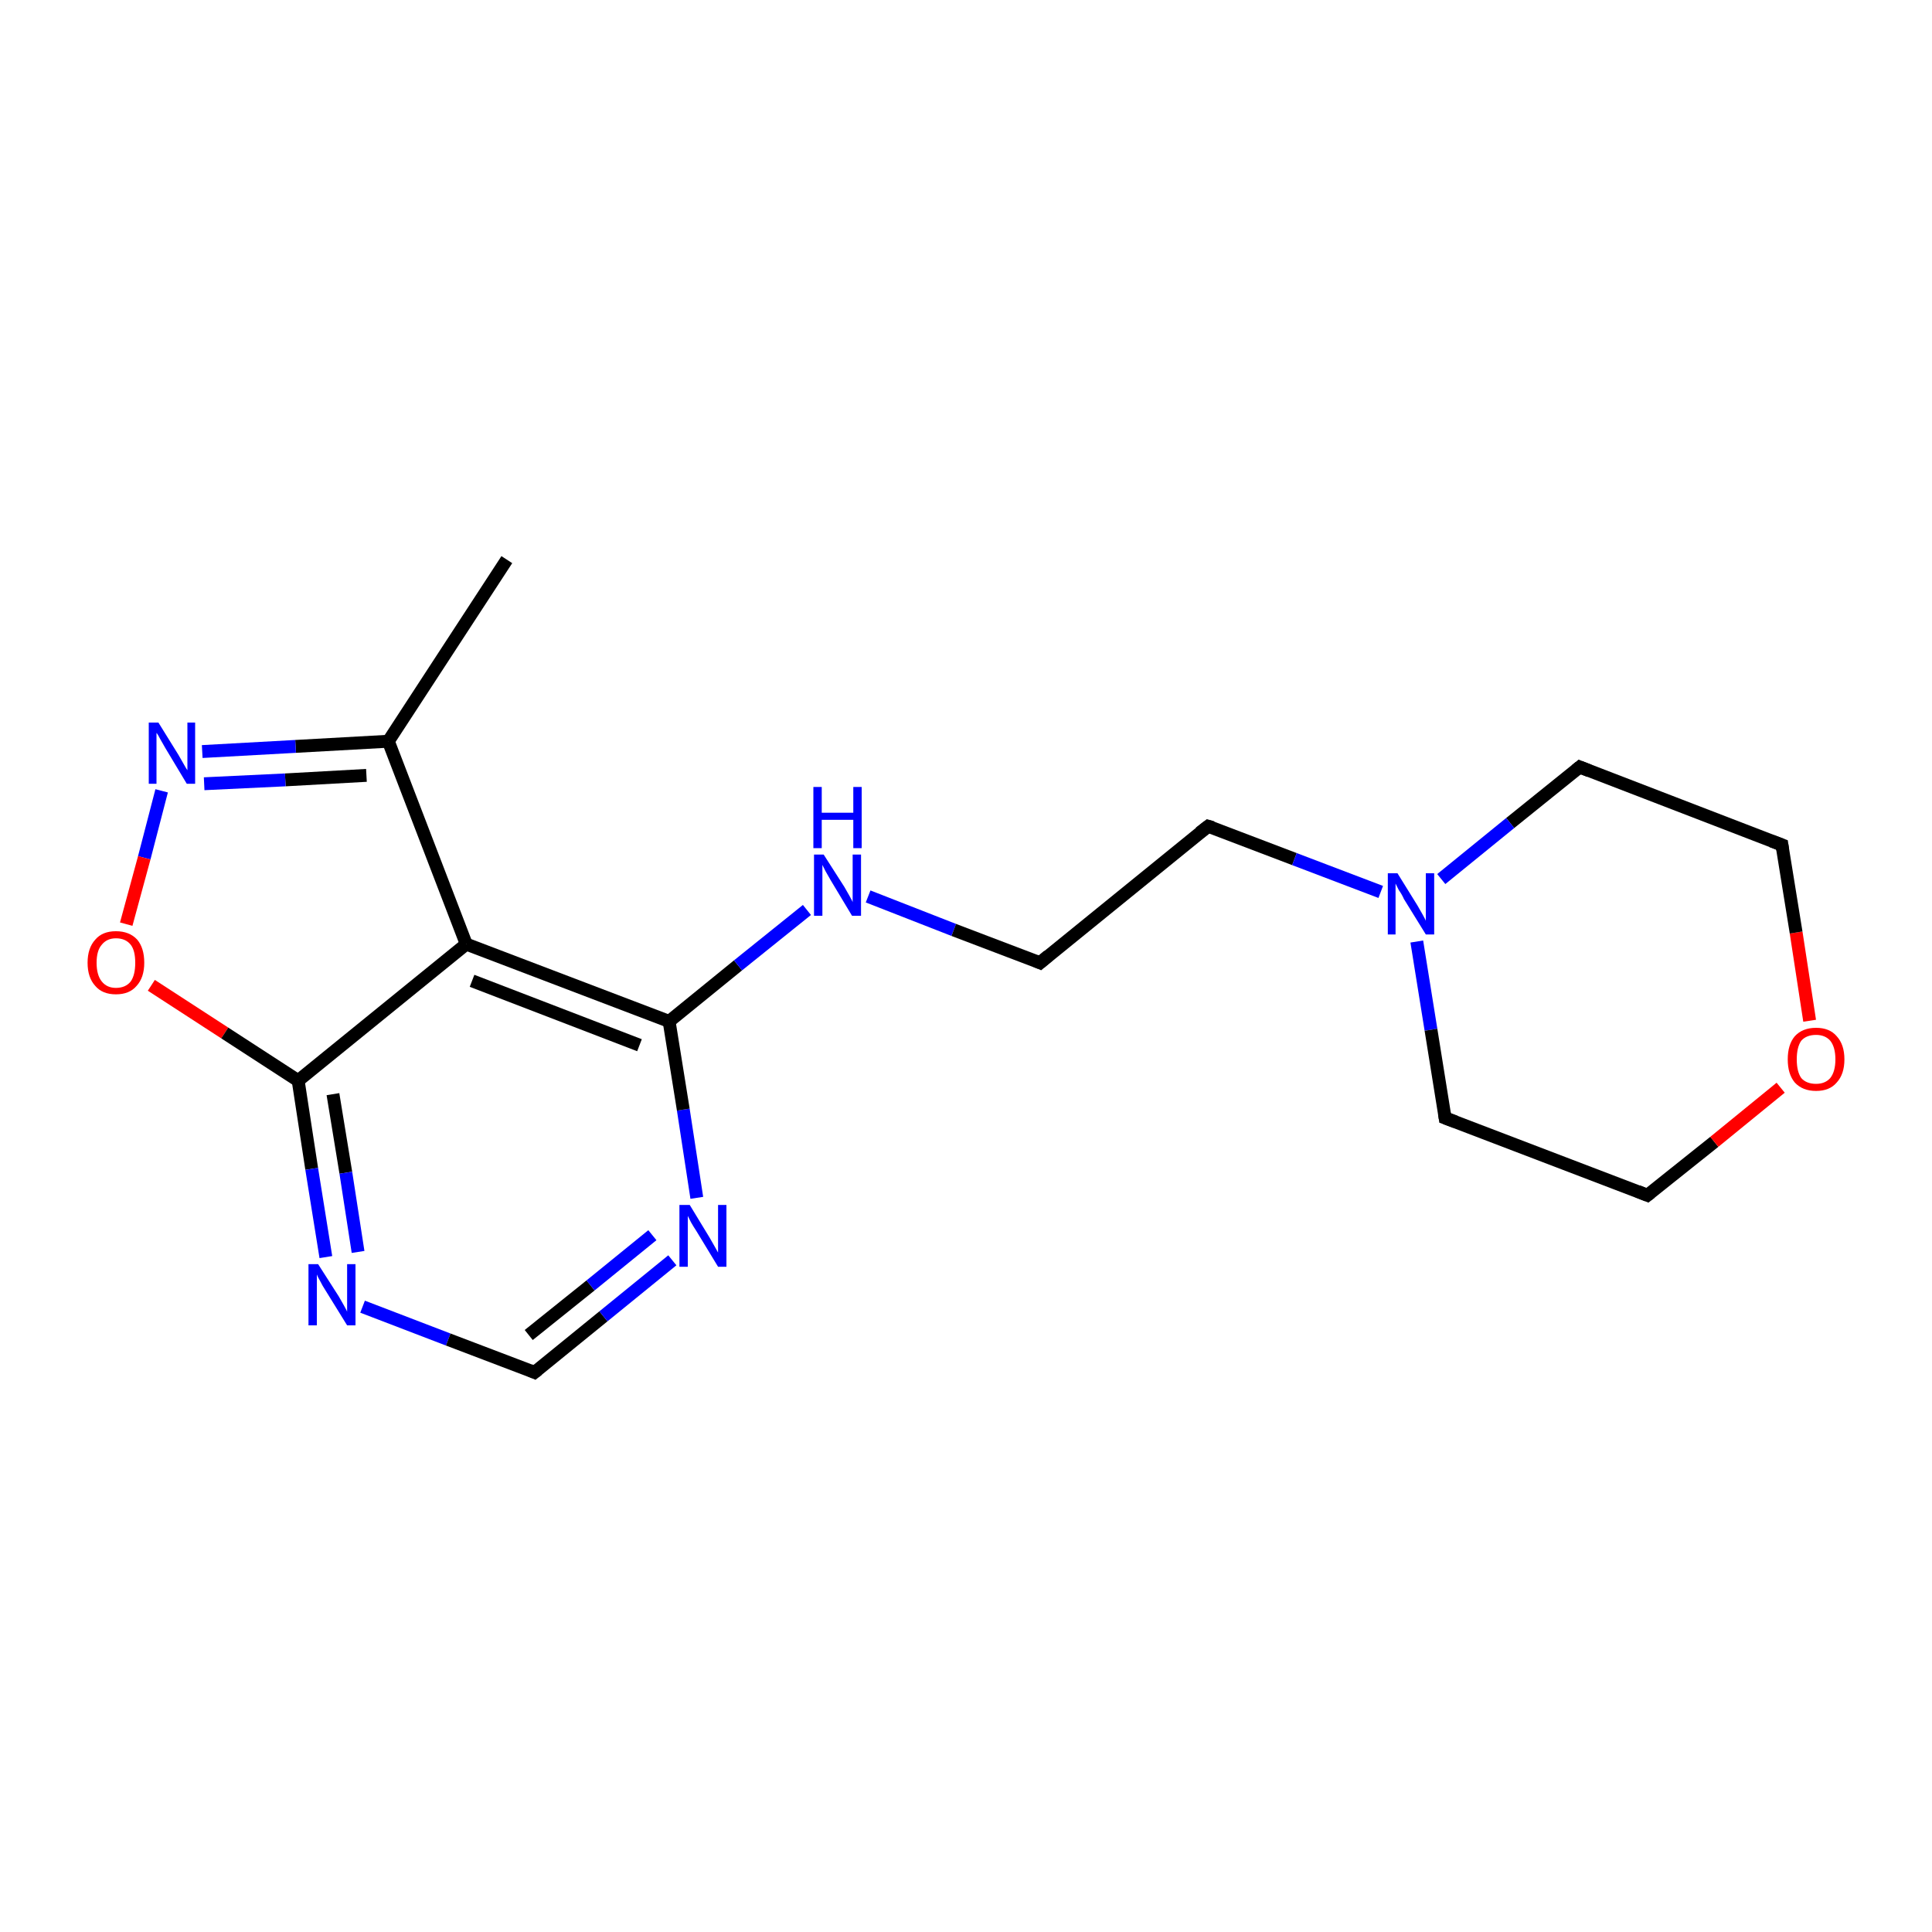 <?xml version='1.0' encoding='iso-8859-1'?>
<svg version='1.1' baseProfile='full'
              xmlns='http://www.w3.org/2000/svg'
                      xmlns:rdkit='http://www.rdkit.org/xml'
                      xmlns:xlink='http://www.w3.org/1999/xlink'
                  xml:space='preserve'
width='300px' height='300px' viewBox='0 0 300 300'>
<!-- END OF HEADER -->
<rect style='opacity:1.0;fill:#FFFFFF;stroke:none' width='300.0' height='300.0' x='0.0' y='0.0'> </rect>
<path class='bond-0 atom-0 atom-1' d='M 78.7,86.9 L 60.3,115.1' style='fill:none;fill-rule:evenodd;stroke:#000000;stroke-width:2.0px;stroke-linecap:butt;stroke-linejoin:miter;stroke-opacity:1' />
<path class='bond-1 atom-1 atom-2' d='M 60.3,115.1 L 45.9,115.9' style='fill:none;fill-rule:evenodd;stroke:#000000;stroke-width:2.0px;stroke-linecap:butt;stroke-linejoin:miter;stroke-opacity:1' />
<path class='bond-1 atom-1 atom-2' d='M 45.9,115.9 L 31.4,116.7' style='fill:none;fill-rule:evenodd;stroke:#0000FF;stroke-width:2.0px;stroke-linecap:butt;stroke-linejoin:miter;stroke-opacity:1' />
<path class='bond-1 atom-1 atom-2' d='M 56.9,120.4 L 44.3,121.1' style='fill:none;fill-rule:evenodd;stroke:#000000;stroke-width:2.0px;stroke-linecap:butt;stroke-linejoin:miter;stroke-opacity:1' />
<path class='bond-1 atom-1 atom-2' d='M 44.3,121.1 L 31.7,121.7' style='fill:none;fill-rule:evenodd;stroke:#0000FF;stroke-width:2.0px;stroke-linecap:butt;stroke-linejoin:miter;stroke-opacity:1' />
<path class='bond-2 atom-2 atom-3' d='M 25.1,122.8 L 22.4,133.2' style='fill:none;fill-rule:evenodd;stroke:#0000FF;stroke-width:2.0px;stroke-linecap:butt;stroke-linejoin:miter;stroke-opacity:1' />
<path class='bond-2 atom-2 atom-3' d='M 22.4,133.2 L 19.6,143.5' style='fill:none;fill-rule:evenodd;stroke:#FF0000;stroke-width:2.0px;stroke-linecap:butt;stroke-linejoin:miter;stroke-opacity:1' />
<path class='bond-3 atom-3 atom-4' d='M 23.5,153.0 L 34.9,160.4' style='fill:none;fill-rule:evenodd;stroke:#FF0000;stroke-width:2.0px;stroke-linecap:butt;stroke-linejoin:miter;stroke-opacity:1' />
<path class='bond-3 atom-3 atom-4' d='M 34.9,160.4 L 46.3,167.8' style='fill:none;fill-rule:evenodd;stroke:#000000;stroke-width:2.0px;stroke-linecap:butt;stroke-linejoin:miter;stroke-opacity:1' />
<path class='bond-4 atom-4 atom-5' d='M 46.3,167.8 L 48.4,181.5' style='fill:none;fill-rule:evenodd;stroke:#000000;stroke-width:2.0px;stroke-linecap:butt;stroke-linejoin:miter;stroke-opacity:1' />
<path class='bond-4 atom-4 atom-5' d='M 48.4,181.5 L 50.6,195.2' style='fill:none;fill-rule:evenodd;stroke:#0000FF;stroke-width:2.0px;stroke-linecap:butt;stroke-linejoin:miter;stroke-opacity:1' />
<path class='bond-4 atom-4 atom-5' d='M 51.7,169.9 L 53.7,182.1' style='fill:none;fill-rule:evenodd;stroke:#000000;stroke-width:2.0px;stroke-linecap:butt;stroke-linejoin:miter;stroke-opacity:1' />
<path class='bond-4 atom-4 atom-5' d='M 53.7,182.1 L 55.6,194.4' style='fill:none;fill-rule:evenodd;stroke:#0000FF;stroke-width:2.0px;stroke-linecap:butt;stroke-linejoin:miter;stroke-opacity:1' />
<path class='bond-5 atom-5 atom-6' d='M 56.3,202.9 L 69.6,208.0' style='fill:none;fill-rule:evenodd;stroke:#0000FF;stroke-width:2.0px;stroke-linecap:butt;stroke-linejoin:miter;stroke-opacity:1' />
<path class='bond-5 atom-5 atom-6' d='M 69.6,208.0 L 83.0,213.1' style='fill:none;fill-rule:evenodd;stroke:#000000;stroke-width:2.0px;stroke-linecap:butt;stroke-linejoin:miter;stroke-opacity:1' />
<path class='bond-6 atom-6 atom-7' d='M 83.0,213.1 L 93.7,204.4' style='fill:none;fill-rule:evenodd;stroke:#000000;stroke-width:2.0px;stroke-linecap:butt;stroke-linejoin:miter;stroke-opacity:1' />
<path class='bond-6 atom-6 atom-7' d='M 93.7,204.4 L 104.4,195.7' style='fill:none;fill-rule:evenodd;stroke:#0000FF;stroke-width:2.0px;stroke-linecap:butt;stroke-linejoin:miter;stroke-opacity:1' />
<path class='bond-6 atom-6 atom-7' d='M 82.1,207.3 L 91.7,199.6' style='fill:none;fill-rule:evenodd;stroke:#000000;stroke-width:2.0px;stroke-linecap:butt;stroke-linejoin:miter;stroke-opacity:1' />
<path class='bond-6 atom-6 atom-7' d='M 91.7,199.6 L 101.3,191.8' style='fill:none;fill-rule:evenodd;stroke:#0000FF;stroke-width:2.0px;stroke-linecap:butt;stroke-linejoin:miter;stroke-opacity:1' />
<path class='bond-7 atom-7 atom-8' d='M 108.2,186.0 L 106.1,172.3' style='fill:none;fill-rule:evenodd;stroke:#0000FF;stroke-width:2.0px;stroke-linecap:butt;stroke-linejoin:miter;stroke-opacity:1' />
<path class='bond-7 atom-7 atom-8' d='M 106.1,172.3 L 103.9,158.6' style='fill:none;fill-rule:evenodd;stroke:#000000;stroke-width:2.0px;stroke-linecap:butt;stroke-linejoin:miter;stroke-opacity:1' />
<path class='bond-8 atom-8 atom-9' d='M 103.9,158.6 L 114.6,149.9' style='fill:none;fill-rule:evenodd;stroke:#000000;stroke-width:2.0px;stroke-linecap:butt;stroke-linejoin:miter;stroke-opacity:1' />
<path class='bond-8 atom-8 atom-9' d='M 114.6,149.9 L 125.3,141.3' style='fill:none;fill-rule:evenodd;stroke:#0000FF;stroke-width:2.0px;stroke-linecap:butt;stroke-linejoin:miter;stroke-opacity:1' />
<path class='bond-9 atom-9 atom-10' d='M 134.8,139.2 L 148.1,144.4' style='fill:none;fill-rule:evenodd;stroke:#0000FF;stroke-width:2.0px;stroke-linecap:butt;stroke-linejoin:miter;stroke-opacity:1' />
<path class='bond-9 atom-9 atom-10' d='M 148.1,144.4 L 161.5,149.5' style='fill:none;fill-rule:evenodd;stroke:#000000;stroke-width:2.0px;stroke-linecap:butt;stroke-linejoin:miter;stroke-opacity:1' />
<path class='bond-10 atom-10 atom-11' d='M 161.5,149.5 L 187.6,128.3' style='fill:none;fill-rule:evenodd;stroke:#000000;stroke-width:2.0px;stroke-linecap:butt;stroke-linejoin:miter;stroke-opacity:1' />
<path class='bond-11 atom-11 atom-12' d='M 187.6,128.3 L 201.0,133.4' style='fill:none;fill-rule:evenodd;stroke:#000000;stroke-width:2.0px;stroke-linecap:butt;stroke-linejoin:miter;stroke-opacity:1' />
<path class='bond-11 atom-11 atom-12' d='M 201.0,133.4 L 214.4,138.5' style='fill:none;fill-rule:evenodd;stroke:#0000FF;stroke-width:2.0px;stroke-linecap:butt;stroke-linejoin:miter;stroke-opacity:1' />
<path class='bond-12 atom-12 atom-13' d='M 220.0,146.2 L 222.2,159.9' style='fill:none;fill-rule:evenodd;stroke:#0000FF;stroke-width:2.0px;stroke-linecap:butt;stroke-linejoin:miter;stroke-opacity:1' />
<path class='bond-12 atom-12 atom-13' d='M 222.2,159.9 L 224.4,173.6' style='fill:none;fill-rule:evenodd;stroke:#000000;stroke-width:2.0px;stroke-linecap:butt;stroke-linejoin:miter;stroke-opacity:1' />
<path class='bond-13 atom-13 atom-14' d='M 224.4,173.6 L 255.8,185.6' style='fill:none;fill-rule:evenodd;stroke:#000000;stroke-width:2.0px;stroke-linecap:butt;stroke-linejoin:miter;stroke-opacity:1' />
<path class='bond-14 atom-14 atom-15' d='M 255.8,185.6 L 266.2,177.3' style='fill:none;fill-rule:evenodd;stroke:#000000;stroke-width:2.0px;stroke-linecap:butt;stroke-linejoin:miter;stroke-opacity:1' />
<path class='bond-14 atom-14 atom-15' d='M 266.2,177.3 L 276.5,168.9' style='fill:none;fill-rule:evenodd;stroke:#FF0000;stroke-width:2.0px;stroke-linecap:butt;stroke-linejoin:miter;stroke-opacity:1' />
<path class='bond-15 atom-15 atom-16' d='M 281.0,158.5 L 278.9,144.8' style='fill:none;fill-rule:evenodd;stroke:#FF0000;stroke-width:2.0px;stroke-linecap:butt;stroke-linejoin:miter;stroke-opacity:1' />
<path class='bond-15 atom-15 atom-16' d='M 278.9,144.8 L 276.7,131.2' style='fill:none;fill-rule:evenodd;stroke:#000000;stroke-width:2.0px;stroke-linecap:butt;stroke-linejoin:miter;stroke-opacity:1' />
<path class='bond-16 atom-16 atom-17' d='M 276.7,131.2 L 245.3,119.1' style='fill:none;fill-rule:evenodd;stroke:#000000;stroke-width:2.0px;stroke-linecap:butt;stroke-linejoin:miter;stroke-opacity:1' />
<path class='bond-17 atom-8 atom-18' d='M 103.9,158.6 L 72.4,146.6' style='fill:none;fill-rule:evenodd;stroke:#000000;stroke-width:2.0px;stroke-linecap:butt;stroke-linejoin:miter;stroke-opacity:1' />
<path class='bond-17 atom-8 atom-18' d='M 99.3,162.3 L 73.3,152.3' style='fill:none;fill-rule:evenodd;stroke:#000000;stroke-width:2.0px;stroke-linecap:butt;stroke-linejoin:miter;stroke-opacity:1' />
<path class='bond-18 atom-18 atom-1' d='M 72.4,146.6 L 60.3,115.1' style='fill:none;fill-rule:evenodd;stroke:#000000;stroke-width:2.0px;stroke-linecap:butt;stroke-linejoin:miter;stroke-opacity:1' />
<path class='bond-19 atom-18 atom-4' d='M 72.4,146.6 L 46.3,167.8' style='fill:none;fill-rule:evenodd;stroke:#000000;stroke-width:2.0px;stroke-linecap:butt;stroke-linejoin:miter;stroke-opacity:1' />
<path class='bond-20 atom-17 atom-12' d='M 245.3,119.1 L 234.5,127.8' style='fill:none;fill-rule:evenodd;stroke:#000000;stroke-width:2.0px;stroke-linecap:butt;stroke-linejoin:miter;stroke-opacity:1' />
<path class='bond-20 atom-17 atom-12' d='M 234.5,127.8 L 223.8,136.5' style='fill:none;fill-rule:evenodd;stroke:#0000FF;stroke-width:2.0px;stroke-linecap:butt;stroke-linejoin:miter;stroke-opacity:1' />
<path d='M 82.3,212.8 L 83.0,213.1 L 83.5,212.7' style='fill:none;stroke:#000000;stroke-width:2.0px;stroke-linecap:butt;stroke-linejoin:miter;stroke-opacity:1;' />
<path d='M 160.8,149.2 L 161.5,149.5 L 162.8,148.4' style='fill:none;stroke:#000000;stroke-width:2.0px;stroke-linecap:butt;stroke-linejoin:miter;stroke-opacity:1;' />
<path d='M 186.3,129.3 L 187.6,128.3 L 188.3,128.5' style='fill:none;stroke:#000000;stroke-width:2.0px;stroke-linecap:butt;stroke-linejoin:miter;stroke-opacity:1;' />
<path d='M 224.3,172.9 L 224.4,173.6 L 226.0,174.2' style='fill:none;stroke:#000000;stroke-width:2.0px;stroke-linecap:butt;stroke-linejoin:miter;stroke-opacity:1;' />
<path d='M 254.3,185.0 L 255.8,185.6 L 256.3,185.2' style='fill:none;stroke:#000000;stroke-width:2.0px;stroke-linecap:butt;stroke-linejoin:miter;stroke-opacity:1;' />
<path d='M 276.8,131.9 L 276.7,131.2 L 275.1,130.6' style='fill:none;stroke:#000000;stroke-width:2.0px;stroke-linecap:butt;stroke-linejoin:miter;stroke-opacity:1;' />
<path d='M 246.8,119.7 L 245.3,119.1 L 244.7,119.6' style='fill:none;stroke:#000000;stroke-width:2.0px;stroke-linecap:butt;stroke-linejoin:miter;stroke-opacity:1;' />
<path class='atom-2' d='M 24.6 112.2
L 27.7 117.2
Q 28.0 117.7, 28.5 118.6
Q 29.0 119.5, 29.1 119.6
L 29.1 112.2
L 30.3 112.2
L 30.3 121.7
L 29.0 121.7
L 25.7 116.2
Q 25.3 115.5, 24.9 114.8
Q 24.5 114.0, 24.3 113.8
L 24.3 121.7
L 23.1 121.7
L 23.1 112.2
L 24.6 112.2
' fill='#0000FF'/>
<path class='atom-3' d='M 13.6 149.5
Q 13.6 147.2, 14.8 145.9
Q 15.9 144.6, 18.0 144.6
Q 20.1 144.6, 21.3 145.9
Q 22.4 147.2, 22.4 149.5
Q 22.4 151.8, 21.2 153.1
Q 20.1 154.4, 18.0 154.4
Q 15.9 154.4, 14.8 153.1
Q 13.6 151.8, 13.6 149.5
M 18.0 153.4
Q 19.5 153.4, 20.3 152.4
Q 21.0 151.4, 21.0 149.5
Q 21.0 147.6, 20.3 146.7
Q 19.5 145.7, 18.0 145.7
Q 16.6 145.7, 15.8 146.7
Q 15.0 147.6, 15.0 149.5
Q 15.0 151.4, 15.8 152.4
Q 16.6 153.4, 18.0 153.4
' fill='#FF0000'/>
<path class='atom-5' d='M 49.4 196.3
L 52.6 201.3
Q 52.9 201.8, 53.4 202.7
Q 53.9 203.6, 53.9 203.7
L 53.9 196.3
L 55.2 196.3
L 55.2 205.8
L 53.9 205.8
L 50.5 200.3
Q 50.1 199.7, 49.7 198.9
Q 49.3 198.2, 49.2 197.9
L 49.2 205.8
L 47.9 205.8
L 47.9 196.3
L 49.4 196.3
' fill='#0000FF'/>
<path class='atom-7' d='M 107.1 187.1
L 110.2 192.2
Q 110.5 192.7, 111.0 193.6
Q 111.5 194.5, 111.5 194.5
L 111.5 187.1
L 112.8 187.1
L 112.8 196.7
L 111.5 196.7
L 108.1 191.1
Q 107.7 190.5, 107.3 189.8
Q 106.9 189.0, 106.8 188.8
L 106.8 196.7
L 105.5 196.7
L 105.5 187.1
L 107.1 187.1
' fill='#0000FF'/>
<path class='atom-9' d='M 127.9 132.7
L 131.1 137.7
Q 131.4 138.2, 131.9 139.1
Q 132.4 140.0, 132.4 140.1
L 132.4 132.7
L 133.7 132.7
L 133.7 142.2
L 132.3 142.2
L 129.0 136.7
Q 128.6 136.0, 128.2 135.3
Q 127.8 134.5, 127.7 134.3
L 127.7 142.2
L 126.4 142.2
L 126.4 132.7
L 127.9 132.7
' fill='#0000FF'/>
<path class='atom-9' d='M 126.3 122.2
L 127.6 122.2
L 127.6 126.2
L 132.5 126.2
L 132.5 122.2
L 133.8 122.2
L 133.8 131.7
L 132.5 131.7
L 132.5 127.3
L 127.6 127.3
L 127.6 131.7
L 126.3 131.7
L 126.3 122.2
' fill='#0000FF'/>
<path class='atom-12' d='M 217.0 135.6
L 220.1 140.6
Q 220.4 141.1, 220.9 142.0
Q 221.4 142.9, 221.4 143.0
L 221.4 135.6
L 222.7 135.6
L 222.7 145.1
L 221.4 145.1
L 218.0 139.6
Q 217.7 138.9, 217.2 138.2
Q 216.8 137.4, 216.7 137.2
L 216.7 145.1
L 215.5 145.1
L 215.5 135.6
L 217.0 135.6
' fill='#0000FF'/>
<path class='atom-15' d='M 277.6 164.5
Q 277.6 162.2, 278.7 160.9
Q 279.9 159.6, 282.0 159.6
Q 284.1 159.6, 285.2 160.9
Q 286.4 162.2, 286.4 164.5
Q 286.4 166.8, 285.2 168.1
Q 284.1 169.4, 282.0 169.4
Q 279.9 169.4, 278.7 168.1
Q 277.6 166.8, 277.6 164.5
M 282.0 168.3
Q 283.4 168.3, 284.2 167.4
Q 285.0 166.4, 285.0 164.5
Q 285.0 162.6, 284.2 161.6
Q 283.4 160.7, 282.0 160.7
Q 280.5 160.7, 279.7 161.6
Q 279.0 162.6, 279.0 164.5
Q 279.0 166.4, 279.7 167.4
Q 280.5 168.3, 282.0 168.3
' fill='#FF0000'/>
</svg>
